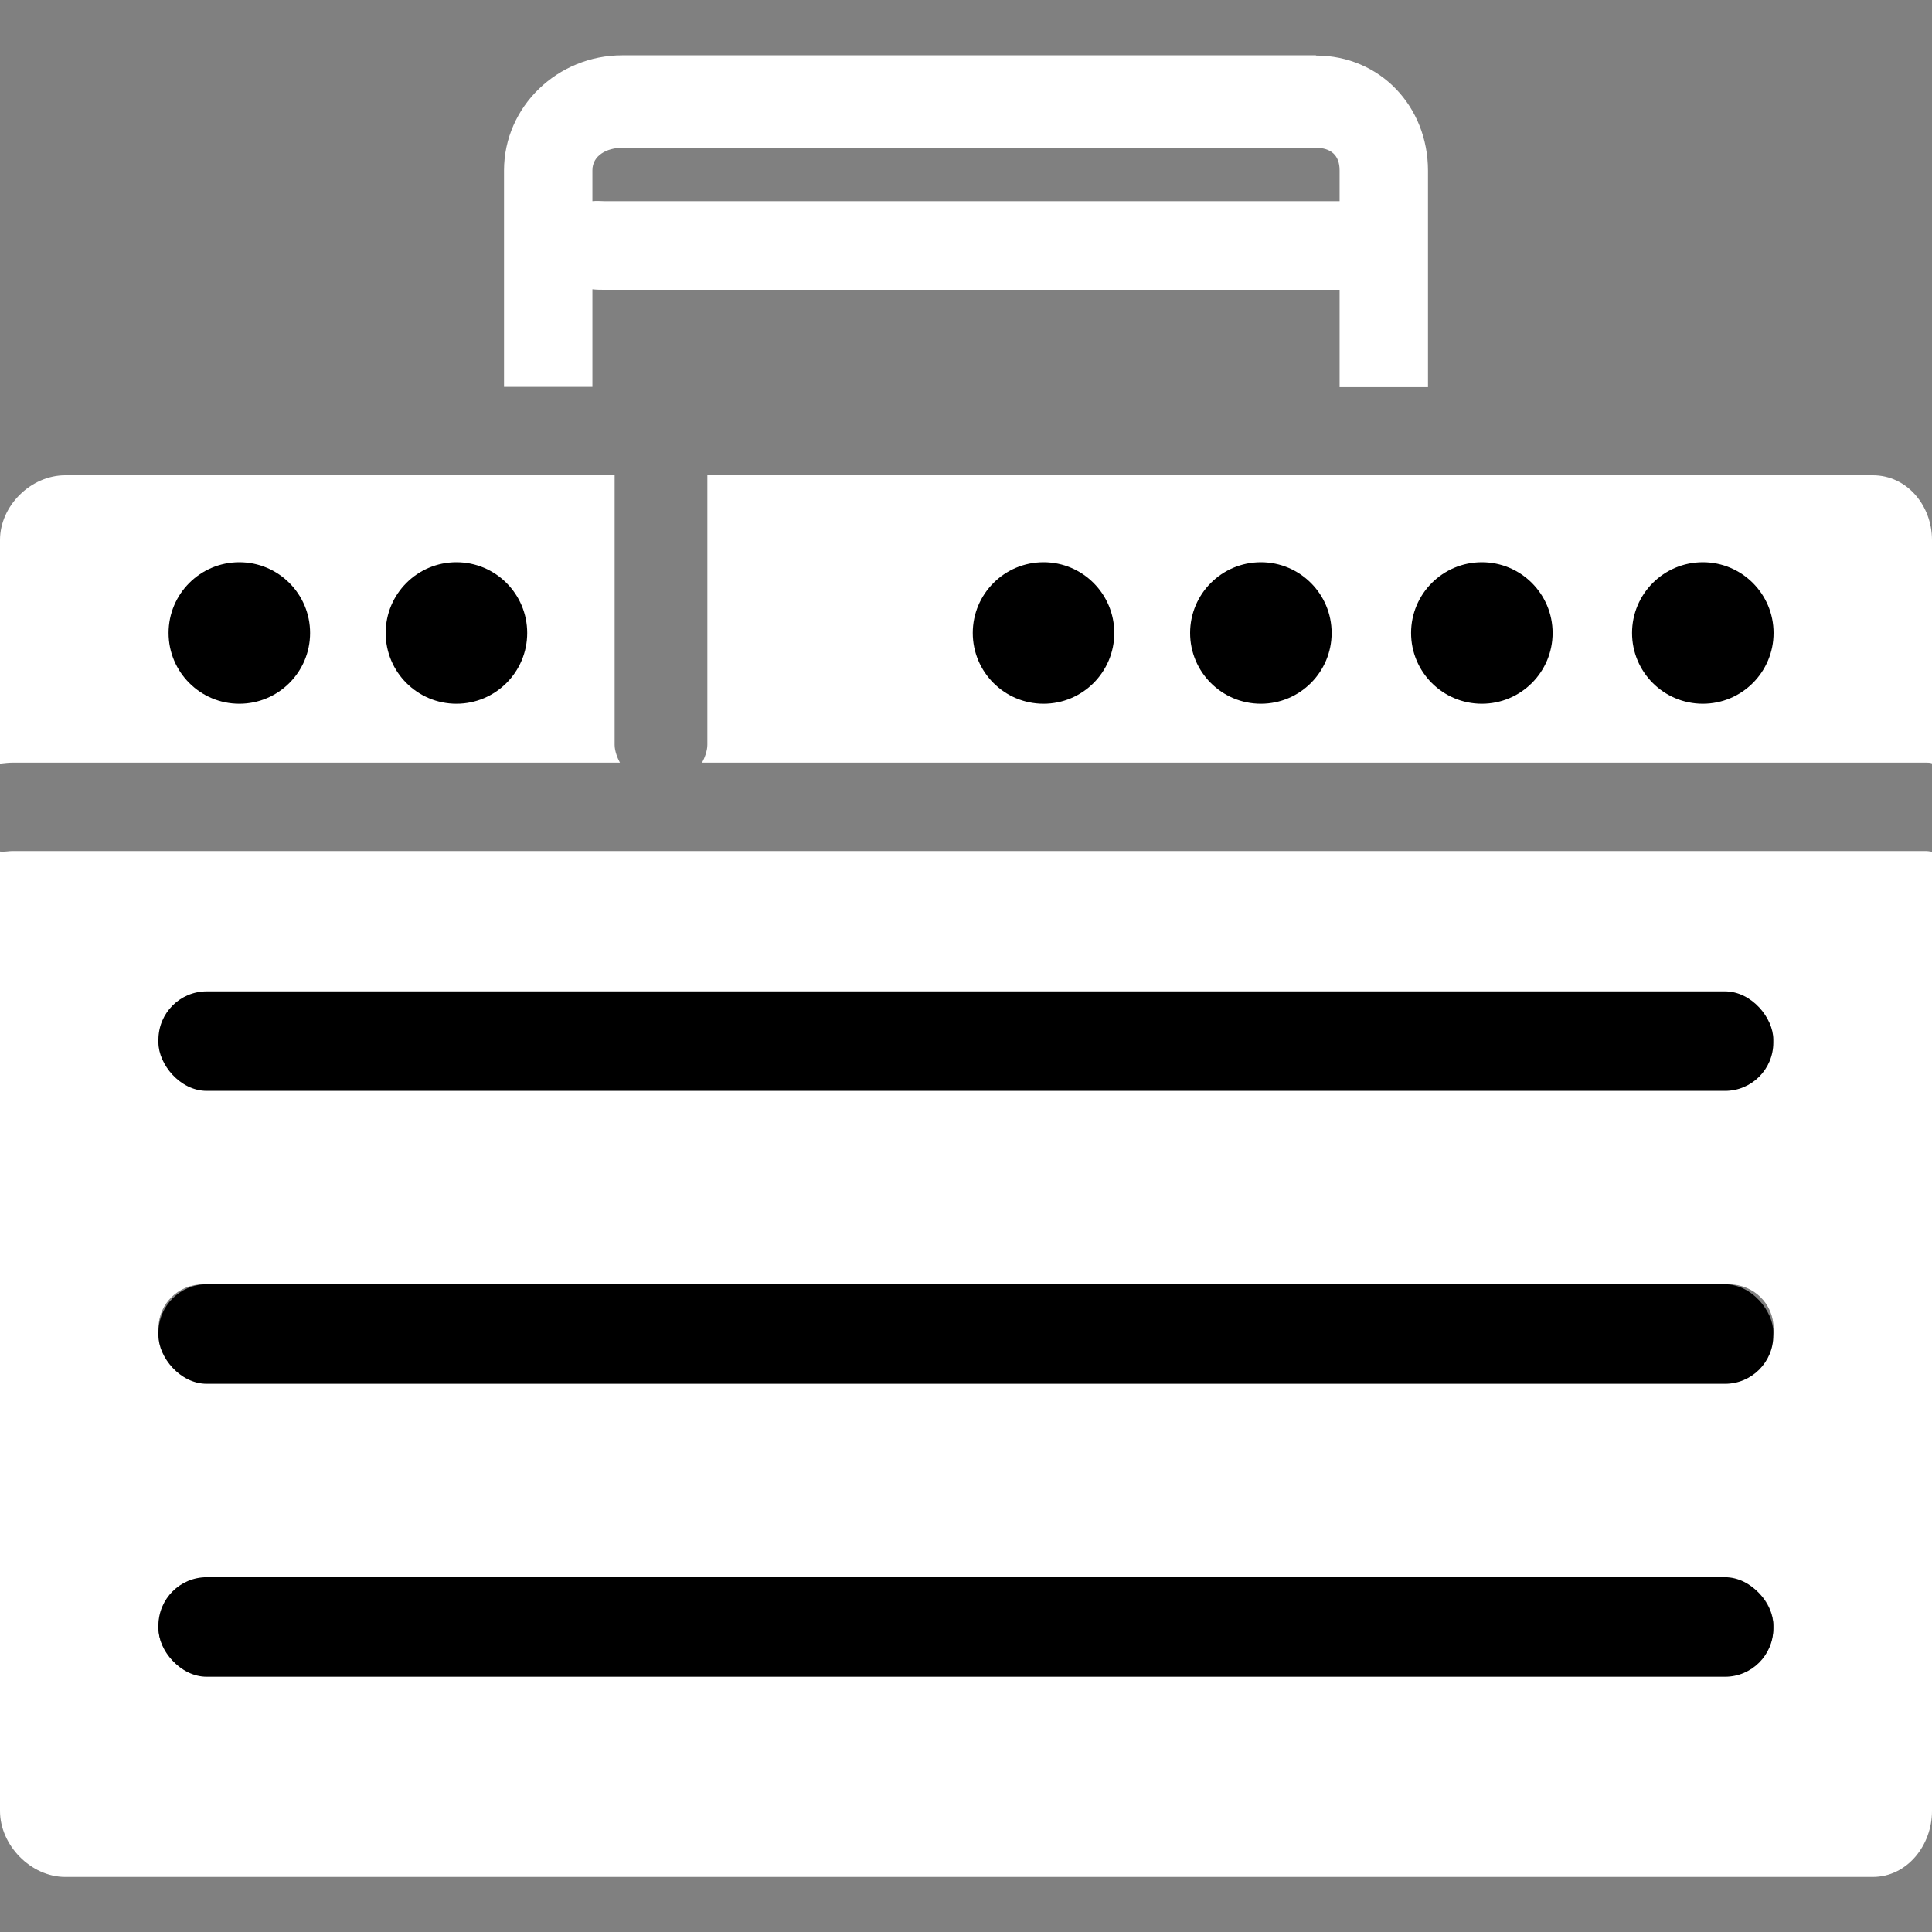 <?xml version="1.0" encoding="UTF-8"?>
<svg id="Layer_1" xmlns="http://www.w3.org/2000/svg" version="1.1" viewBox="0 0 800 800">
  <rect x="0" y="0" width="800" height="800" fill="#808080" stroke="none"/>
  <!-- Generator: Adobe Illustrator 29.2.0, SVG Export Plug-In . SVG Version: 2.1.0 Build 108)  -->
  <defs>
    <style>
      .st0 {
        fill: #fff;
      }
    </style>
  </defs>
  <path class="st0" d="M544.9,22.9h-287.3c-26.6,0-48.9,21.1-48.9,47.7v89.6h36.6v-40.4c1.8.2,3.6.2,4.9.2h304.5v40.3h36.6v-89.6c0-26.6-19.8-47.7-46.4-47.7h0ZM554.7,83.3H250.2c-1.3,0-3-.2-4.9,0v-12.8c0-6.2,6.1-9.3,12.3-9.3h287.3c6.2,0,9.8,3.1,9.8,9.3v12.7h0Z"/>
  <path class="st0" d="M797.5,352.4H5c-1.3,0-3.1.4-5,.2v397.3c0,14.2,12.8,27.3,27,27.3h748.5c14.2,0,24.5-13.1,24.5-27.3v-397.3c0,.2-1.2-.2-2.5-.2h0ZM715.8,692.9H84.2c-10.3,0-18.6-9-18.6-19.2s8.3-19.2,18.6-19.2h631.6c10.3,0,18.6,9,18.6,19.2s-8.3,19.2-18.6,19.2ZM715.8,568.4H84.2c-10.3,0-18.6-8-18.6-18.3s8.3-18.3,18.6-18.3h631.6c10.3,0,18.6,8,18.6,18.3s-8.3,18.3-18.6,18.3Z"/>
  <path class="st0" d="M775.5,196.8h-482.6v111.6c0,2.6-1.2,5.6-2.2,7.4h506.8c1.3,0,2.5.1,2.5.4v-92.6c0-14.2-10.3-26.8-24.5-26.8h0Z"/>
  <path class="st0" d="M254.5,308.4v-111.6H27c-14.2,0-27,12.6-27,26.8v92.6c1.8-.2,3.7-.4,5-.4h251.7c-1-1.8-2.2-4.8-2.2-7.4h0ZM99.1,291c-16,0-28.9-13-28.9-28.9s12.9-28.9,28.9-28.9,28.9,12.9,28.9,28.9-12.9,28.9-28.9,28.9ZM189,291c-16,0-28.9-13-28.9-28.9s12.9-28.9,28.9-28.9,28.9,12.9,28.9,28.9-12.9,28.9-28.9,28.9Z"/>
  <rect x="65.6" y="531.8" width="668.7" height="41.2" rx="20" ry="20"/>
  <rect x="65.6" y="410.5" width="668.7" height="41.2" rx="20" ry="20"/>
  <rect x="65.6" y="653.1" width="668.7" height="41.2" rx="20" ry="20"/>
  <circle cx="99.1" cy="262.1" r="29.3"/>
  <circle cx="189" cy="262.1" r="29.3"/>
  <circle cx="432.1" cy="262.1" r="29.3"/>
  <circle cx="522.1" cy="262.1" r="29.3"/>
  <circle cx="613.6" cy="262.1" r="29.3"/>
  <circle cx="705.1" cy="262.1" r="29.3"/>
</svg>